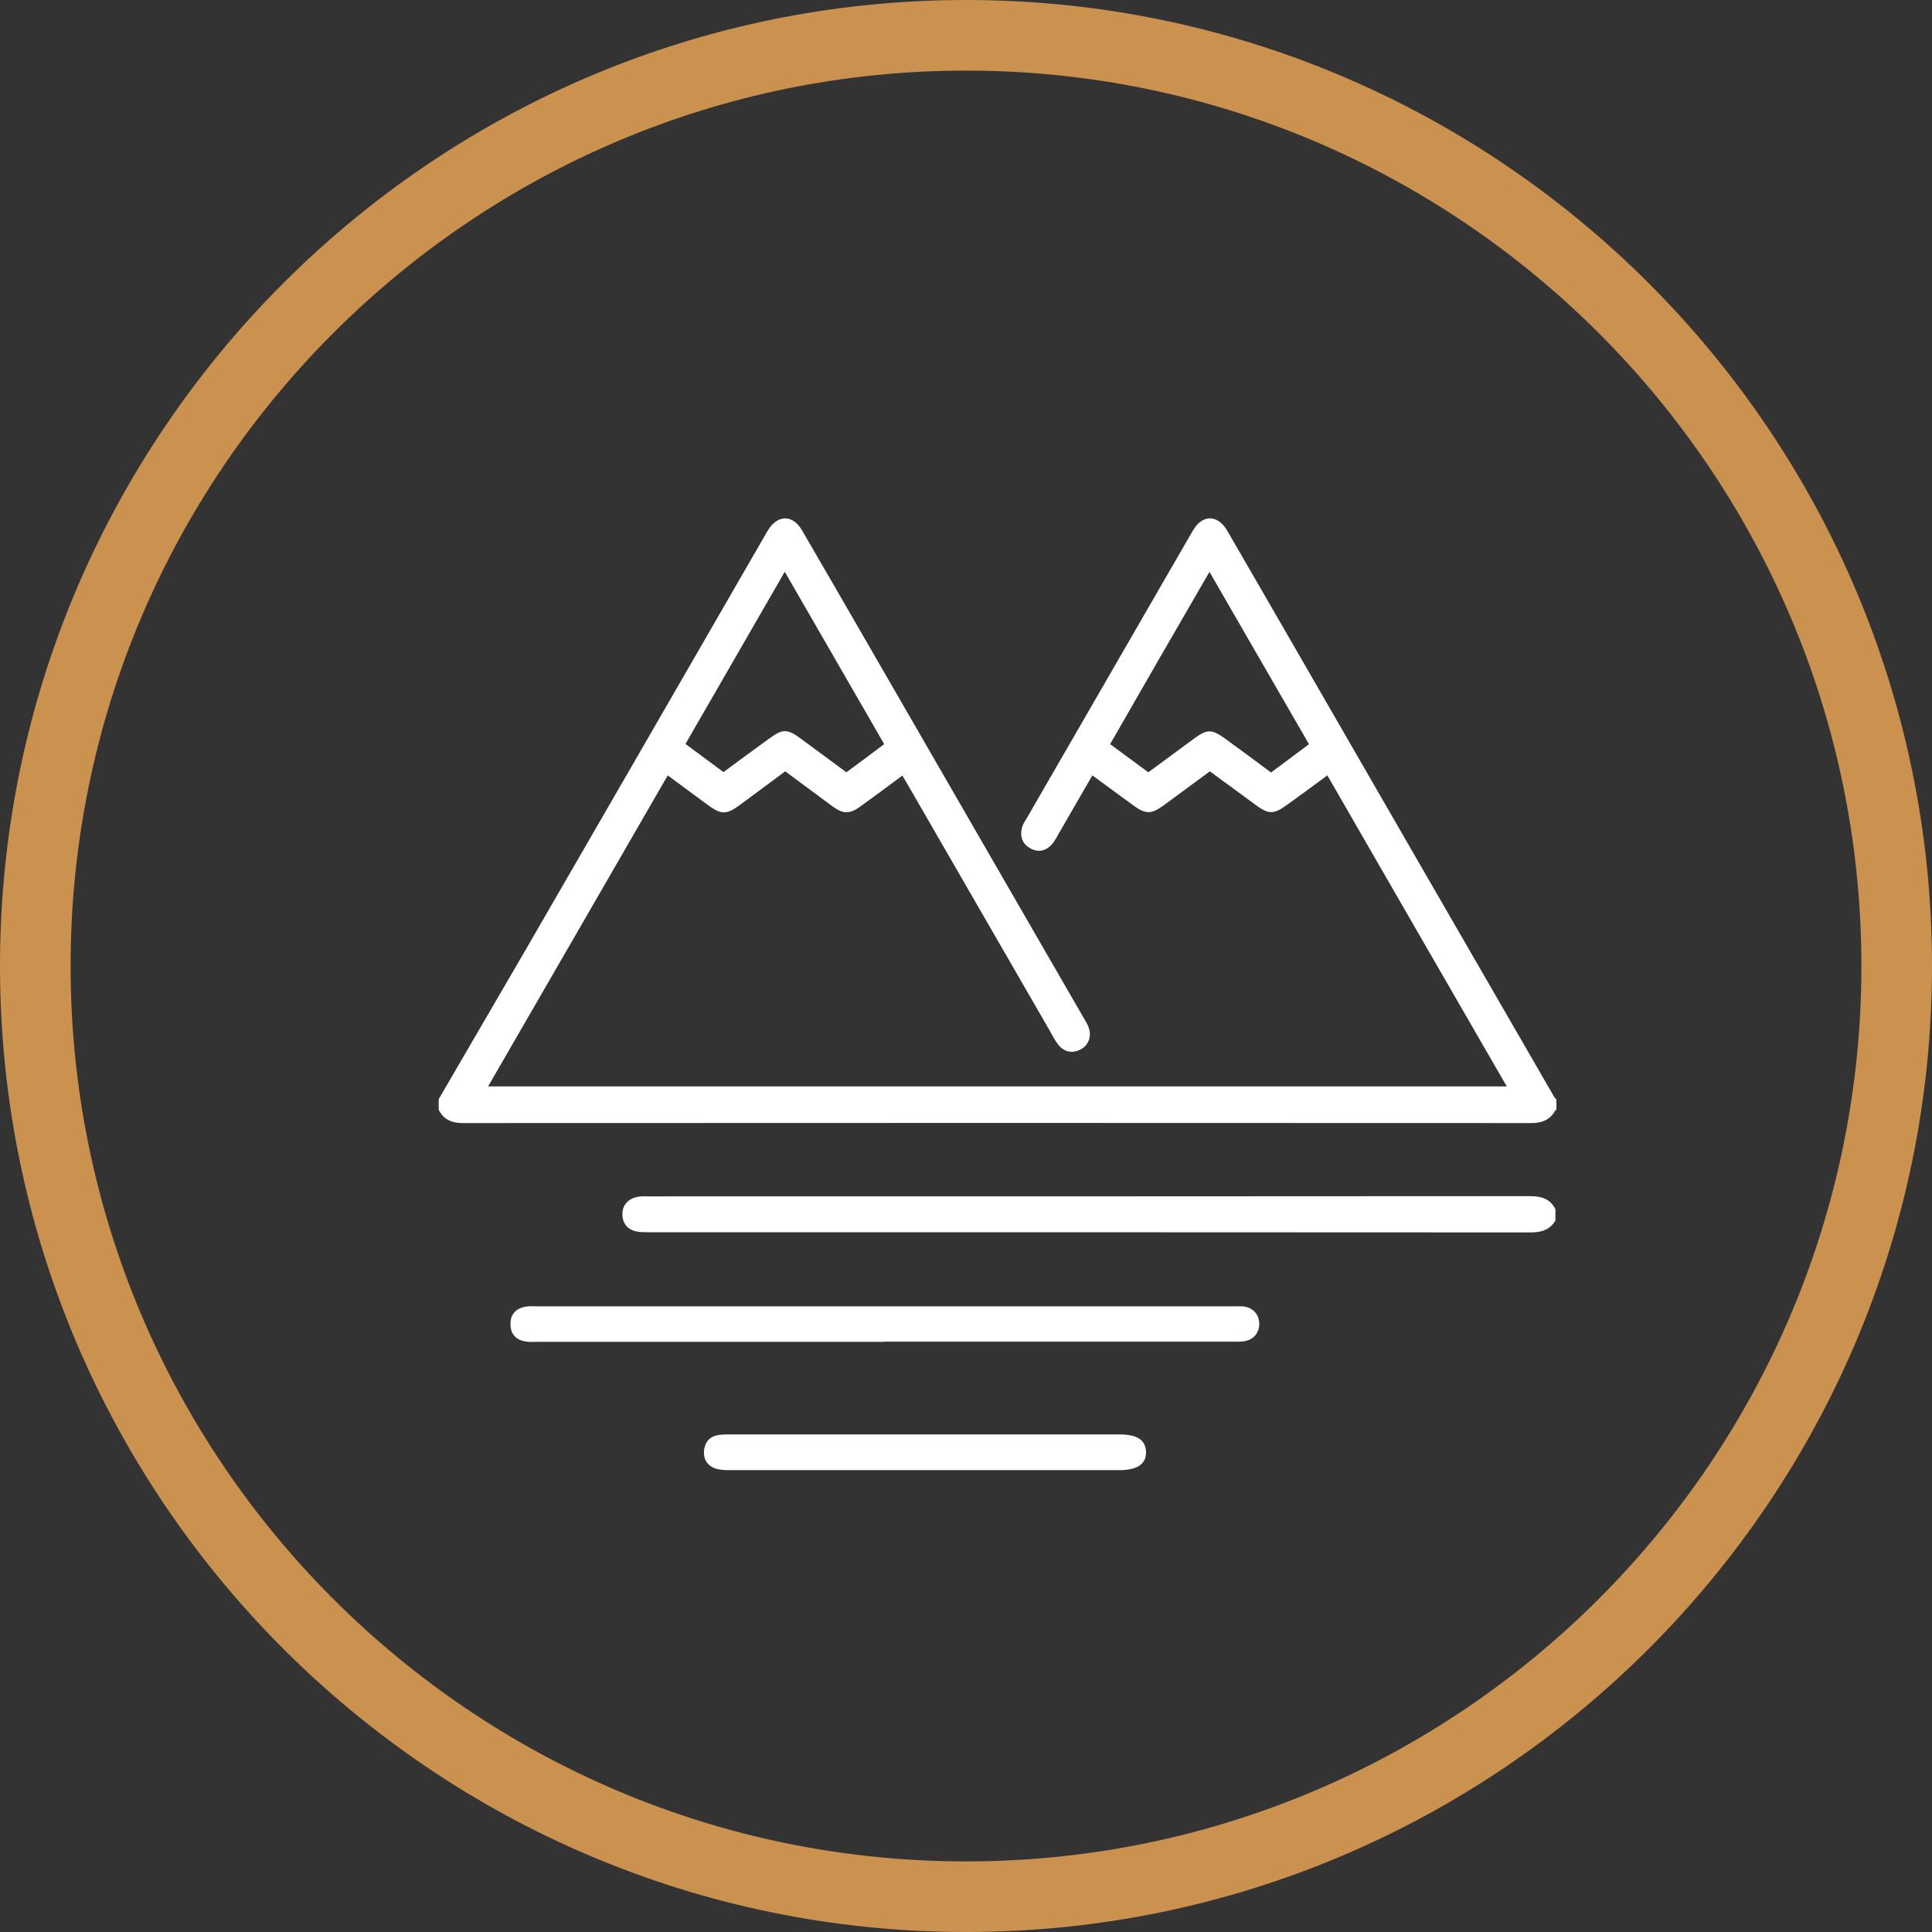 <?xml version="1.0" encoding="UTF-8"?> <svg xmlns="http://www.w3.org/2000/svg" width="50" height="50" viewBox="0 0 50 50" fill="none"><rect x="0" y="0" width="50" height="50" fill="#333333" stroke="none"/> <path d="M25 1.827C12.223 1.827 1.827 12.223 1.827 25C1.827 37.777 12.223 48.173 25 48.173C37.777 48.173 48.173 37.777 48.173 25C48.173 12.223 37.777 1.827 25 1.827ZM25 50C11.214 50 0 38.786 0 25C0 11.214 11.214 0 25 0C38.786 0 50 11.214 50 25C50 38.786 38.786 50 25 50Z" fill="#CA924E"></path> <path d="M33.873 19.253C33.014 17.77 32.17 16.302 31.301 14.8C30.427 16.308 29.579 17.776 28.73 19.258C29.074 19.513 29.394 19.748 29.718 19.987C30.133 19.683 30.527 19.393 30.917 19.104C31.236 18.869 31.366 18.869 31.696 19.109C32.095 19.398 32.495 19.693 32.894 19.992C33.228 19.743 33.543 19.508 33.873 19.263V19.253ZM20.311 14.795C19.443 16.302 18.594 17.776 17.74 19.253C18.08 19.508 18.399 19.738 18.724 19.982C19.113 19.693 19.498 19.408 19.887 19.129C20.257 18.854 20.371 18.854 20.736 19.124C21.125 19.413 21.515 19.698 21.904 19.987C22.244 19.738 22.558 19.503 22.883 19.258C22.029 17.78 21.185 16.317 20.311 14.8V14.795ZM40.259 28.725C40.124 28.975 39.914 29.065 39.635 29.065C30.417 29.06 21.195 29.06 11.978 29.065C11.694 29.065 11.489 28.98 11.354 28.725V28.445C12.108 27.147 12.867 25.849 13.621 24.551C15.683 20.986 17.74 17.421 19.797 13.856C19.827 13.806 19.852 13.756 19.882 13.711C20.132 13.317 20.516 13.317 20.751 13.716C21.26 14.585 21.759 15.459 22.264 16.328C24.186 19.658 26.108 22.988 28.031 26.319C28.081 26.408 28.141 26.493 28.175 26.593C28.26 26.823 28.166 27.067 27.951 27.167C27.726 27.272 27.526 27.217 27.377 27.023C27.297 26.918 27.237 26.798 27.172 26.683C25.949 24.566 24.73 22.449 23.507 20.332C23.462 20.252 23.412 20.172 23.352 20.072C22.983 20.347 22.633 20.607 22.274 20.866C21.989 21.076 21.819 21.071 21.535 20.861C21.135 20.567 20.736 20.267 20.322 19.962C19.932 20.252 19.548 20.537 19.163 20.821C18.799 21.091 18.669 21.091 18.309 20.826C17.98 20.581 17.645 20.337 17.281 20.067C15.733 22.748 14.195 25.415 12.632 28.116H38.995C37.443 25.43 35.905 22.764 34.352 20.067C33.992 20.332 33.648 20.587 33.298 20.836C32.964 21.081 32.829 21.076 32.495 20.831C32.1 20.542 31.711 20.252 31.311 19.962C30.907 20.262 30.512 20.552 30.118 20.841C29.798 21.076 29.648 21.076 29.334 20.846C28.984 20.591 28.64 20.337 28.27 20.067C27.971 20.581 27.686 21.076 27.402 21.57C27.352 21.66 27.302 21.755 27.237 21.835C27.077 22.024 26.872 22.075 26.658 21.95C26.438 21.825 26.388 21.62 26.458 21.39C26.478 21.32 26.523 21.256 26.563 21.191C27.986 18.724 29.414 16.258 30.837 13.791C30.897 13.686 30.967 13.576 31.061 13.507C31.301 13.327 31.576 13.417 31.761 13.736C32.295 14.655 32.824 15.574 33.358 16.497C35.645 20.462 37.932 24.426 40.224 28.391C40.239 28.416 40.259 28.431 40.279 28.451V28.73L40.259 28.725Z" fill="white"></path> <path d="M40.259 31.581C40.114 31.825 39.894 31.895 39.62 31.895C32 31.89 24.381 31.89 16.757 31.89C16.672 31.89 16.587 31.89 16.502 31.875C16.252 31.835 16.113 31.675 16.108 31.436C16.103 31.191 16.247 31.031 16.487 30.977C16.577 30.956 16.672 30.962 16.767 30.962C24.376 30.962 31.99 30.962 39.6 30.956C39.889 30.956 40.114 31.021 40.254 31.291V31.571L40.259 31.581Z" fill="white"></path> <path d="M22.878 34.726C19.887 34.726 16.896 34.726 13.905 34.726C13.801 34.726 13.696 34.736 13.596 34.716C13.351 34.676 13.211 34.522 13.211 34.272C13.207 34.017 13.346 33.868 13.591 33.818C13.681 33.798 13.781 33.808 13.871 33.808C19.892 33.808 25.914 33.808 31.935 33.808C32.01 33.808 32.085 33.803 32.16 33.808C32.425 33.833 32.594 34.017 32.589 34.272C32.584 34.517 32.42 34.691 32.165 34.716C32.07 34.726 31.975 34.721 31.885 34.721C28.885 34.721 25.884 34.721 22.883 34.721L22.878 34.726Z" fill="white"></path> <path d="M23.947 38.047C22.254 38.047 20.561 38.047 18.869 38.047C18.749 38.047 18.619 38.042 18.509 38.002C18.299 37.927 18.2 37.757 18.22 37.538C18.244 37.318 18.369 37.173 18.594 37.138C18.694 37.123 18.799 37.123 18.904 37.123C22.259 37.123 25.619 37.123 28.974 37.123C29.434 37.123 29.648 37.268 29.659 37.572C29.669 37.887 29.434 38.047 28.969 38.047C27.297 38.047 25.624 38.047 23.947 38.047Z" fill="white"></path> </svg> 